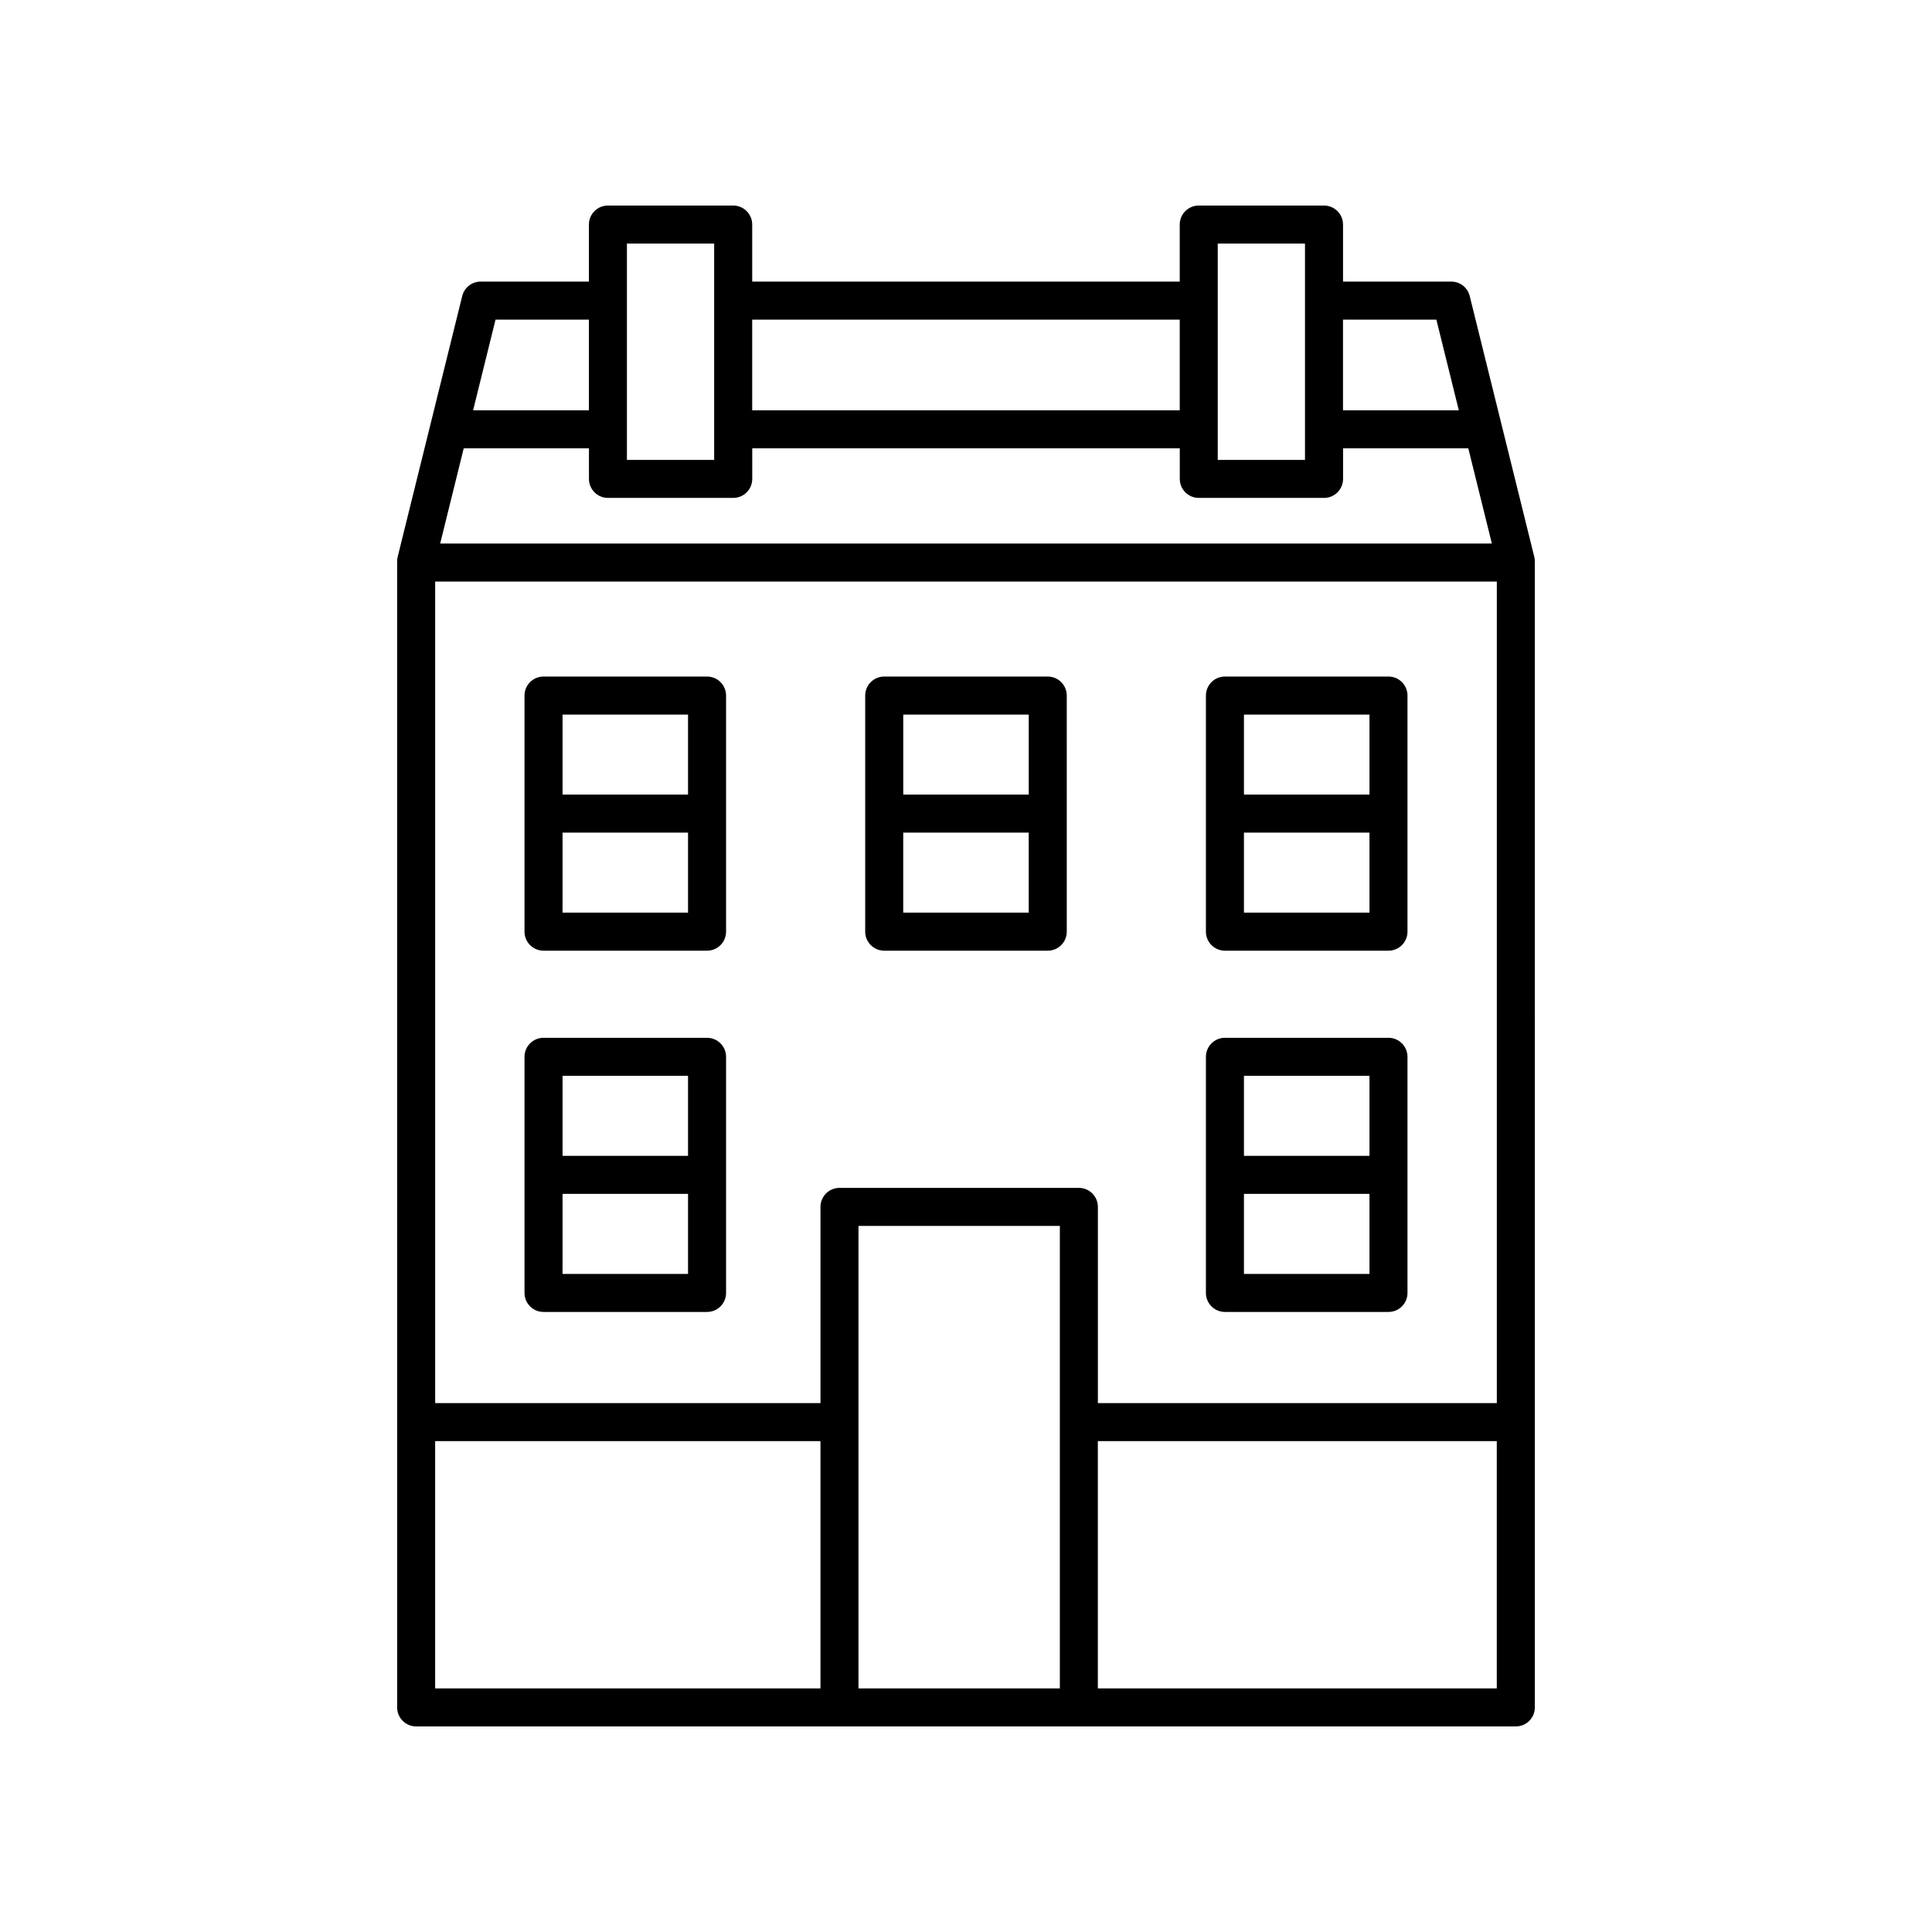 <?xml version="1.0" encoding="UTF-8"?>
<!-- Uploaded to: ICON Repo, www.svgrepo.com, Generator: ICON Repo Mixer Tools -->
<svg fill="#000000" width="800px" height="800px" version="1.1" viewBox="144 144 512 512" xmlns="http://www.w3.org/2000/svg">
 <g>
  <path d="m254.29 601.52h291.42c2.785 0 5.039-2.254 5.039-5.039l-0.004-303.72c0-0.41-0.051-0.812-0.148-1.211l-17.105-69.098c-0.555-2.25-2.57-3.828-4.891-3.828h-28.684v-15.113c0-2.781-2.254-5.039-5.039-5.039h-33.195c-2.785 0-5.039 2.254-5.039 5.039v15.113h-113.3v-15.113c0-2.781-2.254-5.039-5.039-5.039h-33.195c-2.785 0-5.039 2.254-5.039 5.039v15.113h-28.684c-2.316 0-4.336 1.578-4.891 3.828l-17.105 69.098c-0.098 0.395-0.148 0.801-0.148 1.211l0.004 303.72c0 2.781 2.254 5.039 5.039 5.039zm12.602-338.71h33.188v8.102c0 2.781 2.254 5.039 5.039 5.039h33.195c2.785 0 5.039-2.254 5.039-5.039v-8.102h113.3v8.102c0 2.781 2.254 5.039 5.039 5.039h33.195c2.785 0 5.039-2.254 5.039-5.039v-8.102h33.188l6.246 25.234h-278.71zm273.78 35.312v217.71h-105.72v-51.992c0-2.781-2.254-5.039-5.039-5.039h-63.438c-2.785 0-5.039 2.254-5.039 5.039v51.992h-102.11v-217.71zm-115.8 293.32h-53.363v-122.56h53.363zm-165.55-65.535h102.11v65.535h-102.11zm175.62 65.535v-65.535h105.72v65.535zm89.711-362.74 5.949 24.035h-30.691v-24.035zm-57.938-20.152h23.121v57.332h-23.121zm-10.074 20.152v24.035h-113.3v-24.035zm-146.5-20.152h23.121v57.332h-23.121zm-34.816 20.152h24.742v24.035h-30.691z"/>
  <path d="m468.62 395.94h43.34c2.785 0 5.039-2.254 5.039-5.039v-62.57c0-2.781-2.254-5.039-5.039-5.039h-43.34c-2.785 0-5.039 2.254-5.039 5.039v62.574c0 2.777 2.254 5.035 5.039 5.035zm5.039-10.078v-21.211h33.266v21.211zm33.266-52.496v21.211h-33.266v-21.211z"/>
  <path d="m378.33 395.94h43.336c2.785 0 5.039-2.254 5.039-5.039l-0.004-62.57c0-2.781-2.254-5.039-5.039-5.039h-43.336c-2.785 0-5.039 2.254-5.039 5.039v62.574c0.004 2.777 2.258 5.035 5.043 5.035zm5.035-10.078v-21.211h33.258v21.211zm33.262-52.496v21.211h-33.258v-21.211z"/>
  <path d="m288.04 395.94h43.336c2.785 0 5.039-2.254 5.039-5.039v-62.57c0-2.781-2.254-5.039-5.039-5.039h-43.336c-2.785 0-5.039 2.254-5.039 5.039v62.574c0 2.777 2.254 5.035 5.039 5.035zm5.039-10.078v-21.211h33.258v21.211zm33.258-52.496v21.211h-33.258v-21.211z"/>
  <path d="m468.62 491.68h43.34c2.785 0 5.039-2.254 5.039-5.039v-62.574c0-2.781-2.254-5.039-5.039-5.039h-43.34c-2.785 0-5.039 2.254-5.039 5.039v62.574c0 2.781 2.254 5.039 5.039 5.039zm5.039-10.078v-21.211h33.266v21.211zm33.266-52.496v21.211h-33.266v-21.211z"/>
  <path d="m288.04 491.68h43.336c2.785 0 5.039-2.254 5.039-5.039v-62.574c0-2.781-2.254-5.039-5.039-5.039h-43.336c-2.785 0-5.039 2.254-5.039 5.039v62.574c0 2.781 2.254 5.039 5.039 5.039zm5.039-10.078v-21.211h33.258v21.211zm33.258-52.496v21.211h-33.258v-21.211z"/>
 </g>
</svg>